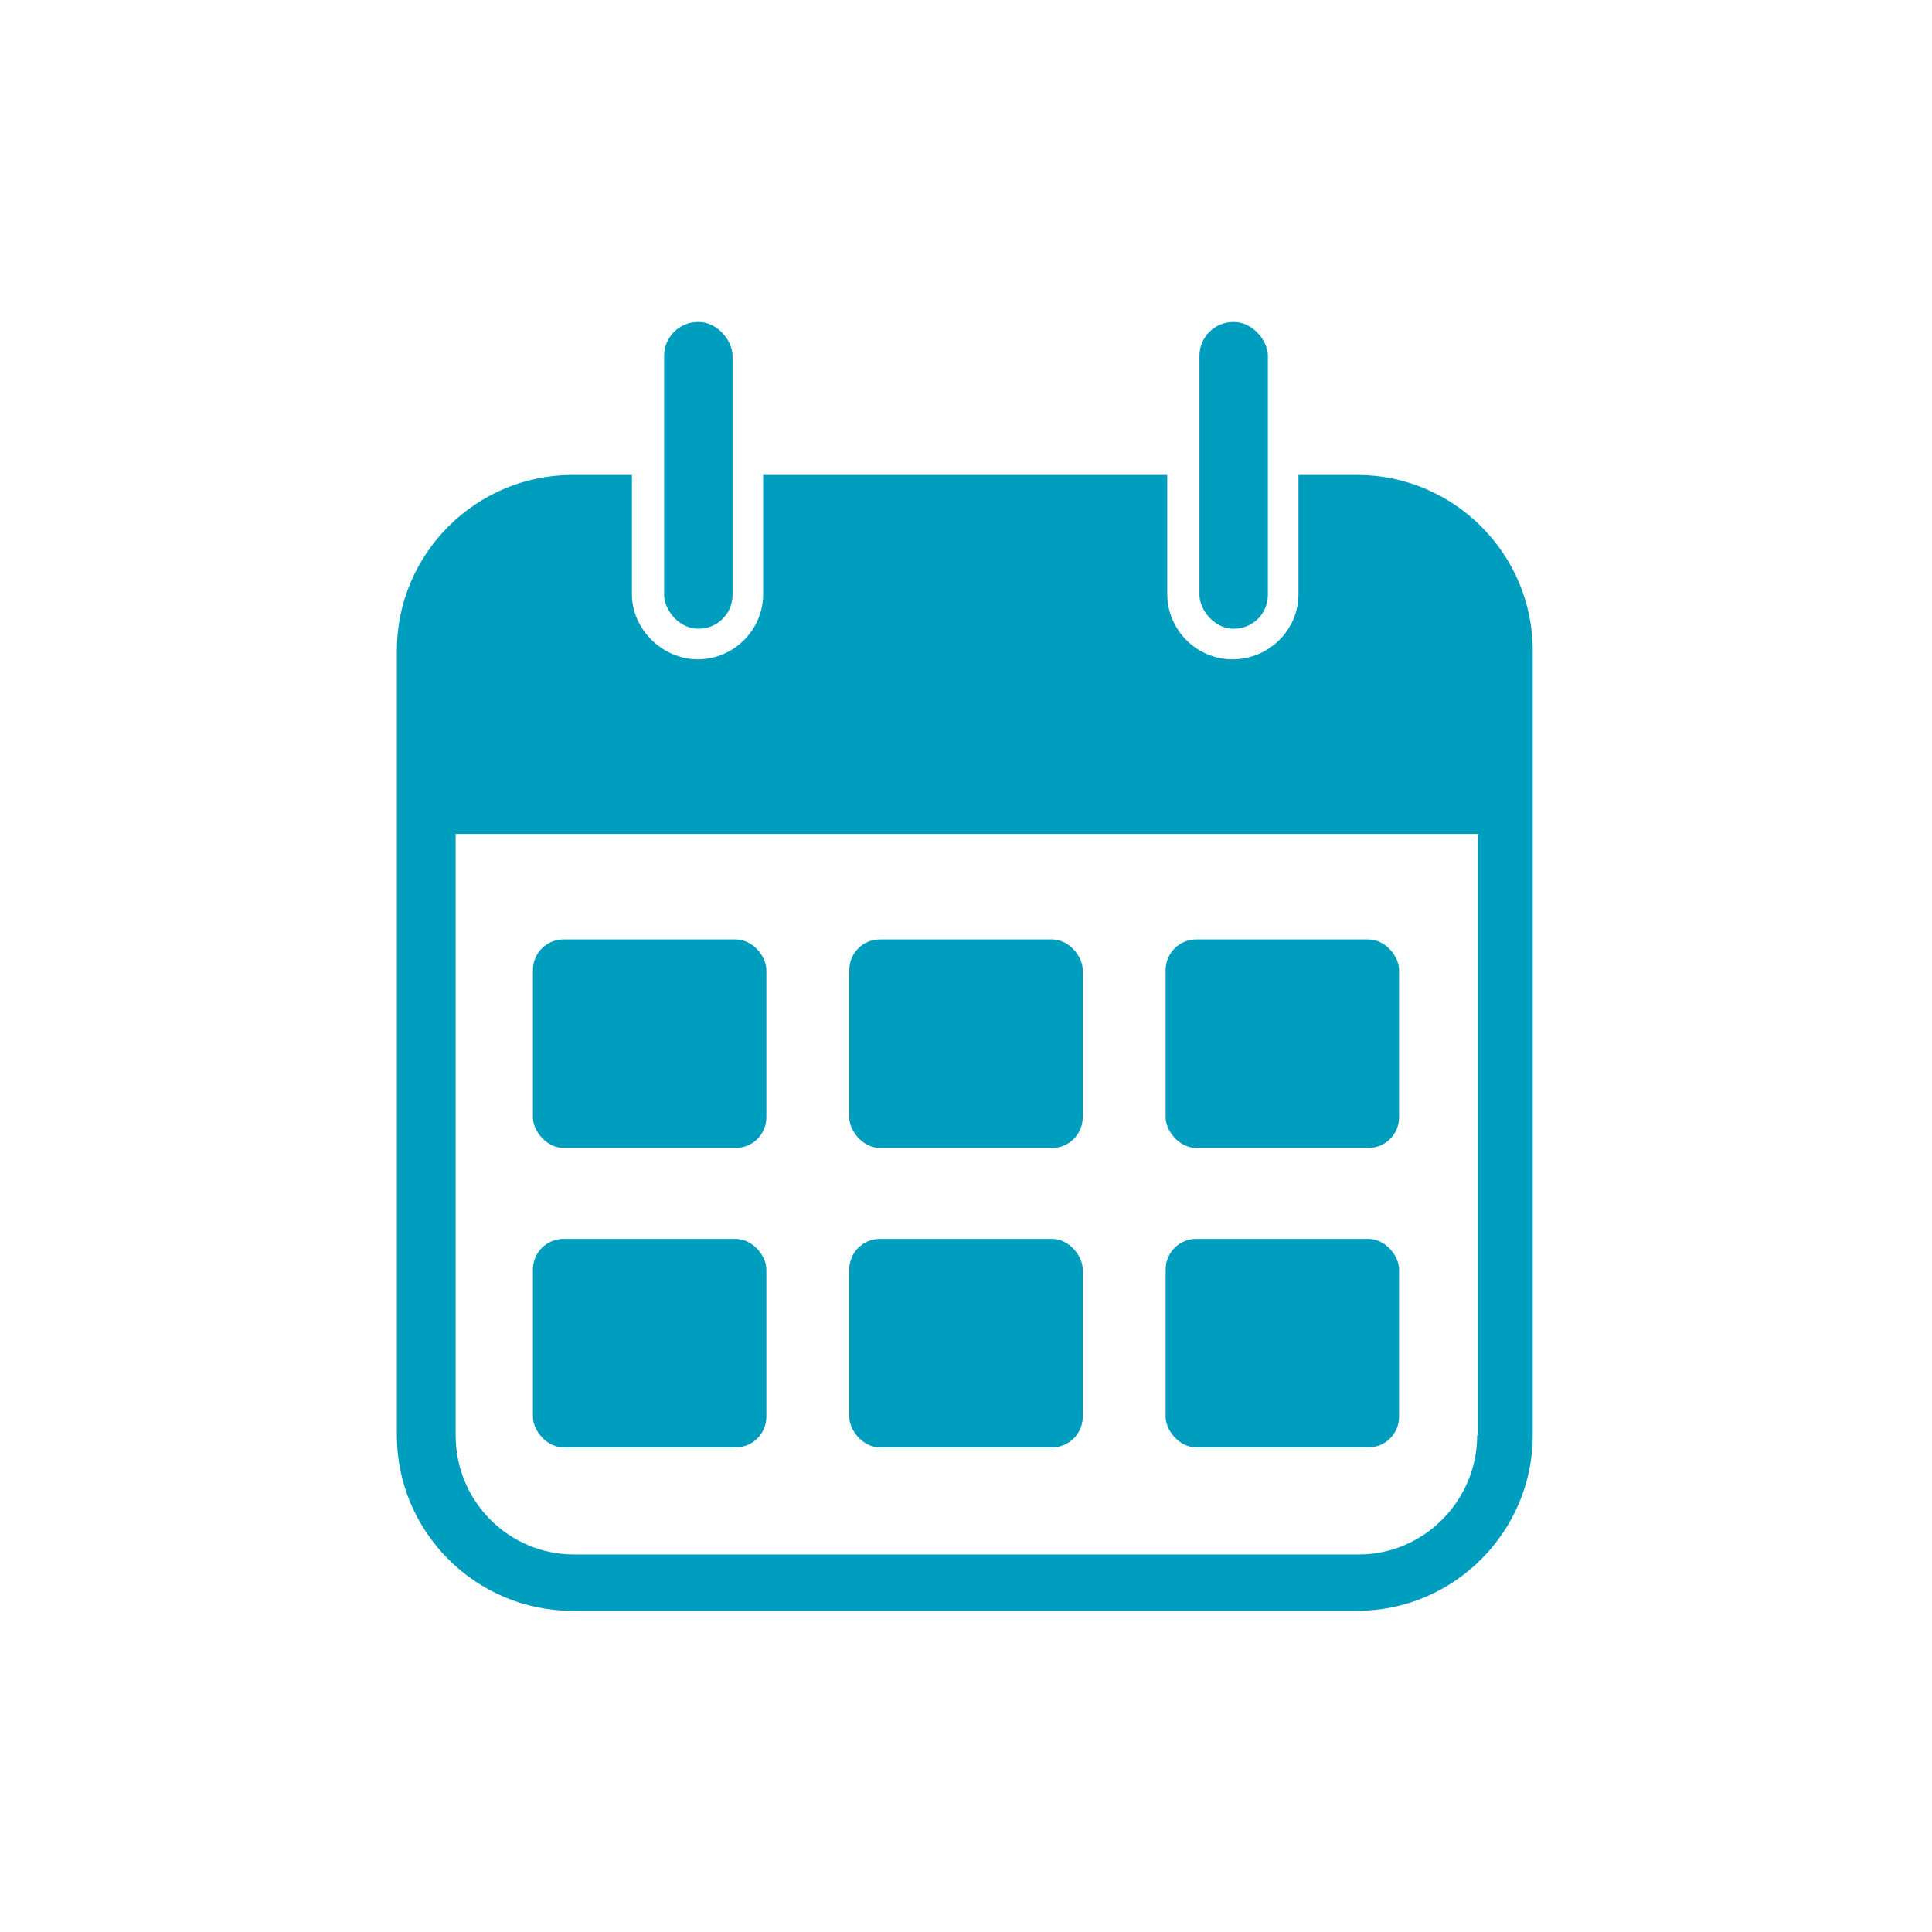 <?xml version="1.0" encoding="UTF-8"?><svg id="uuid-53cb47e5-4f07-424c-a413-6d4dce413d72" xmlns="http://www.w3.org/2000/svg" width="24" height="24" viewBox="0 0 24 24"><path d="M16.87,5.9h-.74v1.48c0,.45-.37.81-.82.81s-.81-.37-.81-.81v-1.48h-5.02v1.48c0,.45-.37.81-.81.81s-.82-.37-.82-.81v-1.48h-.74c-1.2,0-2.18.98-2.18,2.18v9.75c0,1.2.98,2.18,2.18,2.18h9.75c1.2,0,2.18-.98,2.18-2.18v-9.75c0-1.2-.98-2.18-2.18-2.18ZM18.35,17.83c0,.81-.66,1.48-1.47,1.48H7.13c-.81,0-1.47-.66-1.47-1.48v-7.47h12.7v7.47Z" style="fill:#009ebe;"/><rect x="8.25" y="4" width=".85" height="3.81" rx=".42" ry=".42" style="fill:#009ebe;"/><rect x="14.9" y="4" width=".85" height="3.81" rx=".42" ry=".42" style="fill:#009ebe;"/><rect x="6.62" y="11.67" width="2.9" height="2.59" rx=".38" ry=".38" style="fill:#009ebe;"/><rect x="10.55" y="11.67" width="2.9" height="2.59" rx=".38" ry=".38" style="fill:#009ebe;"/><rect x="14.48" y="11.67" width="2.9" height="2.59" rx=".38" ry=".38" style="fill:#009ebe;"/><rect x="6.62" y="15.39" width="2.9" height="2.59" rx=".38" ry=".38" style="fill:#009ebe;"/><rect x="10.55" y="15.39" width="2.9" height="2.59" rx=".38" ry=".38" style="fill:#009ebe;"/><rect x="14.48" y="15.39" width="2.9" height="2.59" rx=".38" ry=".38" style="fill:#009ebe;"/></svg>